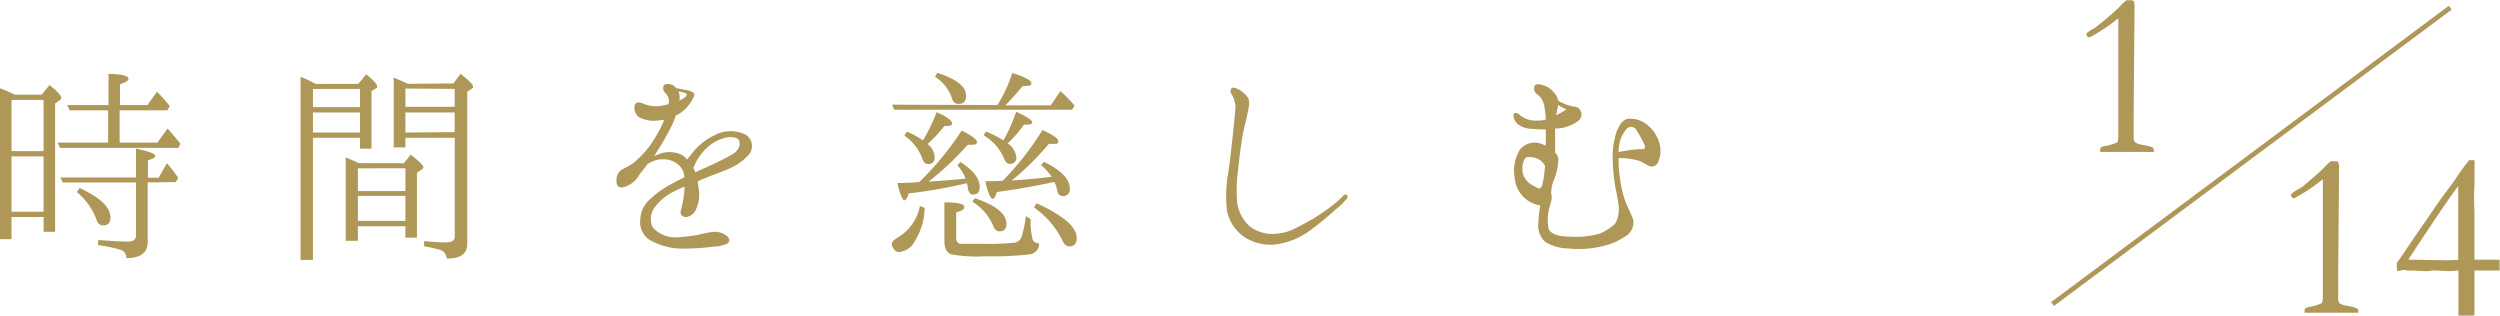 <svg xmlns="http://www.w3.org/2000/svg" width="260.35" height="32.89" viewBox="0 0 260.35 32.89"><defs><style>.cls-1,.cls-2{fill:#af9758;}.cls-2{stroke:#af9758;stroke-miterlimit:10;stroke-width:0.5px;}</style></defs><g id="レイヤー_2" data-name="レイヤー 2"><g id="説明"><path class="cls-1" d="M4.34,9.86l.82-1C6,9.52,6.38,10,6.38,10.15a.4.4,0,0,1-.21.33l-.43.29V24.14H4.54V22.6H1.2v2.31H0V9.19a15.7,15.7,0,0,1,1.54.67Zm-3.14.55v5.33H4.54V10.41ZM4.54,22.05V16.29H1.2v5.76Zm7.92-10.56v3.36h3.93l1.06-1.46c.6.65,1,1.17,1.34,1.58l-.21.43H6.24L6,14.85h5.26V11.49h-4L7,10.94h4.3V7.7c1.39,0,2.08.22,2.08.48s-.31.38-.88.6v2.16h2.85l1-1.39a16.12,16.12,0,0,1,1.33,1.51l-.25.43ZM15.38,19v6.2c0,1.1-.74,1.68-2.23,1.68a.84.84,0,0,0-.52-.84,14.64,14.64,0,0,0-2.41-.51V25c1.3.09,2.33.16,3.12.16.56,0,.82-.21.82-.67V19H6.53l-.24-.52h7.87v-3c1.32.27,2,.53,2,.75s-.26.31-.75.45v1.83h1.11L17.38,17a13.26,13.26,0,0,1,1.17,1.51l-.24.45Zm-7.08.58c2.14,1,3.2,2,3.2,3.07,0,.55-.24.82-.75.82A.65.65,0,0,1,10.1,23,6.8,6.8,0,0,0,8,20Z"/><path class="cls-1" d="M37.32,8.73l.82-1c.74.63,1.12,1,1.12,1.23s0,.21-.14.26l-.43.26v6h-1.2V14.35h-4.9V27.07H31.3V8a14.88,14.88,0,0,1,1.58.74Zm-4.73.53v1.9h4.9V9.26Zm0,4.54h4.9V11.71h-4.9ZM42.05,17l.72-.89c.86.67,1.32,1.1,1.32,1.3a.32.32,0,0,1-.17.24l-.5.33v6.77h-1.2V23.56H37.27v1.52H36V16.39c.34.14.8.33,1.37.6Zm-4.78.53v2.37h4.95V17.52ZM42.22,23v-2.6H37.27V23Zm5-14.31.74-1c.87.67,1.3,1.11,1.3,1.3s0,.17-.17.26l-.43.31V25.39q0,1.58-2.16,1.53a.94.94,0,0,0-.7-.91,14,14,0,0,0-1.63-.36V25.1a18.86,18.86,0,0,0,2.35.14c.55,0,.84-.21.84-.64V14.35H42.22v1H41V8.08c.55.24,1.06.44,1.47.65Zm-5,.53v1.9h5.13V9.26Zm5.13,4.54V11.71H42.22V13.8Z"/><path class="cls-1" d="M78,16.08a5.55,5.55,0,0,1-1.77,1.34c-.7.36-1.88.74-2.79,1.13-.24.09-.5.21-.77.33,0,.27.08.56.1.84a3.66,3.66,0,0,1-.29,2.09,1.28,1.28,0,0,1-1,.79c-.51,0-.7-.33-.55-.81a9.94,9.94,0,0,0,.36-2.21v-.14a8.5,8.5,0,0,0-1.13.52,5.24,5.24,0,0,0-1.92,1.56,2,2,0,0,0-.27,2.14,3.06,3.06,0,0,0,2.36,1.06,16.51,16.51,0,0,0,2.25-.24,14.41,14.41,0,0,1,1.61-.32,1.94,1.94,0,0,1,1.47.39c.38.29.38.69,0,.86a3.75,3.75,0,0,1-1.3.27,25.45,25.45,0,0,1-3.45.21A6.93,6.93,0,0,1,67.68,25a2.23,2.23,0,0,1-1-2.16,2.91,2.91,0,0,1,1-2.08,10.3,10.3,0,0,1,2.26-1.61c.4-.22.86-.46,1.32-.67a1.63,1.63,0,0,0-.32-1,2.21,2.21,0,0,0-1.53-.87,2.74,2.74,0,0,0-1.54.24,2.52,2.52,0,0,0-.43.24c-.31.41-.62.77-.91,1.18a2.51,2.51,0,0,1-1.75,1.25c-.53,0-.58-.34-.58-.77a1.33,1.33,0,0,1,.5-1.06A11.84,11.84,0,0,0,65.93,17,10,10,0,0,0,68.42,14a10,10,0,0,0,.75-1.53l-.58.07a3.38,3.38,0,0,1-2-.31,1.19,1.19,0,0,1-.46-1.37c.29-.38.7-.12,1.23.07a3.48,3.48,0,0,0,1.89,0l.36-.07a1.09,1.09,0,0,0-.31-1.15.69.69,0,0,1-.14-.87,1,1,0,0,1,1.25.34c.33.05.74.14.88.17a2.37,2.37,0,0,1,.89.28c.22.17.1.39-.09.77a3.9,3.9,0,0,1-1.28,1.39,1.59,1.59,0,0,1-.43.22,7.41,7.41,0,0,1-.57,1.37,26.83,26.83,0,0,1-1.47,2.52,2.5,2.5,0,0,1-.24.36l.55-.22a2.77,2.77,0,0,1,1.64-.14,1.88,1.88,0,0,1,1.27.72,2.31,2.31,0,0,1,.31-.39,6.53,6.53,0,0,1,2.57-2.16,3.49,3.49,0,0,1,3.29,0A1.4,1.4,0,0,1,78,16.08Zm-7.22-5.62.31-.17c.36-.19.48-.43.41-.5s-.24-.17-.58-.22a1.72,1.72,0,0,1-.26-.05,1.78,1.78,0,0,1,.12.6A1,1,0,0,1,70.73,10.46Zm6.21,4.18c-.14-.27-.64-.48-1.48-.29a4.36,4.36,0,0,0-2,1.15,5.46,5.46,0,0,0-1.3,2c.08.15.15.31.2.43.21-.07.4-.19.62-.28a33.53,33.53,0,0,0,3.14-1.52C77.11,15.6,77.11,14.92,76.94,14.64Z"/><path class="cls-1" d="M96.29,21.64a6.64,6.64,0,0,1-1,3.44,2.11,2.11,0,0,1-1.63,1.17.66.66,0,0,1-.57-.31,1,1,0,0,1-.22-.5c0-.24.22-.48.65-.72a4.9,4.9,0,0,0,2.28-3.27Zm7.58-10.7a14.12,14.12,0,0,0,1.54-3.34c1.32.41,2,.77,2,1.06s-.31.29-.94.31a19.14,19.14,0,0,1-1.79,2h4.75l1-1.49A15.43,15.43,0,0,1,111.91,11l-.26.43H93.12l-.22-.53Zm-3.72,2.66c1.08.53,1.59.94,1.59,1.2s-.22.27-.63.27a1.12,1.12,0,0,1-.33,0,29.18,29.18,0,0,1-4.08,3.84c1.15-.07,2.42-.16,3.86-.31a5,5,0,0,0-.86-1.41l.33-.32c1.37.89,2,1.76,2,2.62,0,.5-.24.77-.69.77-.29,0-.48-.24-.56-.72a1.48,1.48,0,0,0-.09-.46,50.88,50.88,0,0,1-6.07,1.06c-.12.48-.29.72-.44.72s-.48-.6-.72-1.8c1.08,0,1.85-.07,2.28-.1A32,32,0,0,0,100.15,13.6Zm-2.61-1.92c1.08.48,1.6.87,1.6,1.16s-.26.28-.79.28A14.43,14.43,0,0,1,96.6,15a1.92,1.92,0,0,1,.74,1.32c0,.51-.21.77-.69.77-.29,0-.51-.21-.63-.65a5,5,0,0,0-1.84-2.32l.26-.41a8.44,8.44,0,0,1,1.68.91A18.23,18.23,0,0,0,97.54,11.68Zm.07-4.1c2,.65,3,1.44,3,2.38,0,.6-.26.86-.81.86a.62.62,0,0,1-.63-.48A4.21,4.21,0,0,0,97.37,8Zm9.72,15.24a7.94,7.94,0,0,0,.21,2.14.74.74,0,0,0,.68.38,1.13,1.13,0,0,1-1,1.15,35.46,35.46,0,0,1-4.72.2A14.33,14.33,0,0,1,99,26.47c-.43-.19-.65-.65-.65-1.35V21.07c1.37,0,2.07.17,2.07.48s-.27.38-.84.57v2.67a.6.6,0,0,0,.36.6c.26,0,1.15,0,2.59,0a25.66,25.66,0,0,0,3.17-.12,1,1,0,0,0,.74-.77,11.2,11.2,0,0,0,.39-2Zm-5.79-2.18c2.19.76,3.27,1.63,3.27,2.66,0,.53-.24.79-.72.79-.29,0-.51-.19-.67-.6A5.52,5.52,0,0,0,101.26,21Zm4.28-9c1.1.48,1.68.89,1.68,1.1s-.29.24-.87.24a11.59,11.59,0,0,1-1.7,1.95,2,2,0,0,1,.91,1.44.62.62,0,0,1-.7.69c-.24,0-.45-.21-.6-.6a5.1,5.1,0,0,0-2.11-2.37l.24-.39a10.66,10.66,0,0,1,1.83.92A17.65,17.65,0,0,0,105.82,11.66Zm2.73,1.9c1.11.5,1.66.88,1.66,1.17s-.17.27-.55.27c-.17,0-.31,0-.43,0a29.22,29.22,0,0,1-3.87,3.82c1.66-.12,3-.24,4.15-.39a5.4,5.4,0,0,0-1.1-1.22l.31-.34c1.8.89,2.69,1.8,2.69,2.79a.67.67,0,0,1-.74.77c-.34,0-.51-.2-.58-.6a3.28,3.28,0,0,0-.29-.87c-1.49.34-3.46.7-6,1.06-.12.48-.27.72-.43.72s-.51-.6-.75-1.85c1.18,0,1.8-.05,1.8-.05A29.34,29.34,0,0,0,108.55,13.56Zm-.6,7.63c2.79,1.27,4.18,2.47,4.18,3.62,0,.58-.26.87-.77.87-.31,0-.57-.24-.77-.7a9,9,0,0,0-2.92-3.36Z"/><path class="cls-1" d="M128.42,13.72c.08-.79.24-2.23.24-2.71a3,3,0,0,0-.4-1.2.49.49,0,0,1,0-.62c.14-.15.43,0,.67.09a2.94,2.94,0,0,1,.94.77c.36.43.19,1.06.07,1.66s-.41,1.75-.53,2.37-.41,2.84-.48,3.68a15,15,0,0,0-.09,3.33,4.08,4.08,0,0,0,1.27,2.45,3.83,3.83,0,0,0,2.54.82,5.5,5.5,0,0,0,2.11-.51c.51-.26,1.56-.81,2.19-1.2s1.51-1,1.9-1.32.93-.81,1-.91a.34.34,0,0,1,.41-.12.27.27,0,0,1,0,.38,6.35,6.35,0,0,1-1,1c-.5.43-1.53,1.37-2.78,2.28a7.78,7.78,0,0,1-3.74,1.51,5.06,5.06,0,0,1-3.22-.83,4.42,4.42,0,0,1-1.75-2.72,14.19,14.19,0,0,1,.05-3.41C128,17.64,128.35,14.47,128.42,13.72Z"/><path class="cls-1" d="M172.78,14.8a3,3,0,0,1-.1,2.09.72.72,0,0,1-.91.41c-.27-.12-.7-.41-1-.53a7.3,7.3,0,0,0-2.21-.31c0,.53,0,1.15.1,1.73a13.3,13.3,0,0,0,.53,2.59c.21.58.67,1.49.88,2.06a1.66,1.66,0,0,1-.57,1.61,6.88,6.88,0,0,1-2.31,1.11,10.52,10.52,0,0,1-3.91.31,4.6,4.6,0,0,1-2.35-.67,2.28,2.28,0,0,1-.74-1.8,14.83,14.83,0,0,1,.21-2,3.32,3.32,0,0,1-1.29-.51,3.19,3.19,0,0,1-1.37-2.35,4.24,4.24,0,0,1,.57-3,2,2,0,0,1,2.48-.44.31.31,0,0,1,.19.08c0-.56,0-1.18,0-1.71a9.69,9.69,0,0,1-1.39-.05,2.44,2.44,0,0,1-1.56-.52c-.38-.36-.55-1-.31-1.11s.48.12.65.27a2.88,2.88,0,0,0,1,.45,4.63,4.63,0,0,0,1.39,0l.22-.07a9.06,9.06,0,0,0-.19-1.56,2,2,0,0,0-.7-1.06.71.71,0,0,1-.24-.94c.14-.16.55-.12.86,0a2.18,2.18,0,0,1,1,.62,2.12,2.12,0,0,1,.58,1,5.44,5.44,0,0,0,1.56.6c.38,0,.62.16.72.4a.82.82,0,0,1-.17,1.06,4.15,4.15,0,0,1-2.18.82l-.27,0v.41c0,.7,0,1.27,0,2.09a1.15,1.15,0,0,1,.34.72,6.18,6.18,0,0,1-.43,2.06,3.32,3.32,0,0,0-.31,1.59c.12.31,0,.65-.15,1.22a4.91,4.91,0,0,0-.12,2.4c.24.46.91.75,2.14.77a9.06,9.06,0,0,0,3.17-.31,5.11,5.11,0,0,0,1.63-1.06,3.18,3.18,0,0,0,.36-1.68,19.73,19.73,0,0,0-.34-2,20.42,20.42,0,0,1-.29-2.83,8.41,8.41,0,0,1,.41-3.07c.24-.55.58-1.25,1.2-1.32a2.71,2.71,0,0,1,1.85.53A3.71,3.71,0,0,1,172.78,14.8Zm-12.39,4.8c.17-.07.27-.43.36-1,.05-.29.1-.79.15-1.32a1.87,1.87,0,0,0-.51-.6,2,2,0,0,0-1.34-.31c-.39.07-.58.84-.48,1.61a2,2,0,0,0,1.08,1.34C159.94,19.46,160.22,19.7,160.39,19.6ZM162.05,12a6.43,6.43,0,0,0,1.08-.62,3.09,3.09,0,0,1-.87-.46,1.22,1.22,0,0,1-.07.41C162.14,11.54,162.12,11.78,162.05,12Zm9.17,3a13.84,13.84,0,0,0-.82-1.49.63.63,0,0,0-1-.09,3.25,3.25,0,0,0-.79,1.77,4.29,4.29,0,0,0-.05.65c.17-.05.45-.09.74-.14a10.63,10.63,0,0,1,1.83-.17C171.34,15.5,171.36,15.24,171.22,15Z"/><path class="cls-1" d="M224.31,15.82h-5.6c0-.07,0-.13,0-.18a.37.37,0,0,1,.09-.29,1.28,1.28,0,0,1,.53-.16,5.06,5.06,0,0,0,1.15-.36,1.22,1.22,0,0,0,.12-.5v-.76c0-.09,0-.5,0-1.23,0-.28,0-1.47,0-3.59l0-2.87,0-1.67c0-.24,0-1,0-2.31a18.26,18.26,0,0,1-3,2,.38.38,0,0,1-.32-.3.25.25,0,0,1,.09-.2,5,5,0,0,1,.82-.52l.84-.66c.79-.66,1.37-1.18,1.73-1.55a6.54,6.54,0,0,1,.67-.64h.38c.21,0,.35,0,.4.1a1.94,1.94,0,0,1,.08.76l-.09,10.88v1.08c0,.26,0,.52,0,.78s0,.46,0,.58a1,1,0,0,0,.11.58,1.48,1.48,0,0,0,.45.22l.83.17a3,3,0,0,1,.59.18.43.43,0,0,1,.12.34Z"/><path class="cls-1" d="M245.58,32.57H240a1.41,1.41,0,0,1,0-.18.39.39,0,0,1,.09-.29,1.64,1.64,0,0,1,.54-.16,5.12,5.12,0,0,0,1.14-.36,1.07,1.07,0,0,0,.13-.5v-.75c0-.09,0-.5,0-1.24,0-.27,0-1.47,0-3.58l0-2.87,0-1.68c0-.24,0-1,0-2.3a18.26,18.26,0,0,1-3,2,.31.31,0,0,1-.2-.11.26.26,0,0,1-.11-.2.24.24,0,0,1,.08-.2,5.5,5.5,0,0,1,.82-.52q.09,0,.84-.66c.79-.66,1.37-1.18,1.73-1.55a4.88,4.88,0,0,1,.68-.63l.37,0c.22,0,.35,0,.4.11a1.91,1.91,0,0,1,.08.75l-.09,10.88v1.08c0,.26,0,.52,0,.79s0,.45,0,.58a1,1,0,0,0,.11.57,1.27,1.27,0,0,0,.45.22l.83.17a2,2,0,0,1,.59.19.42.42,0,0,1,.12.33Z"/><path class="cls-1" d="M257.13,16.68h.57c0,.25,0,.4,0,.45l0,1.8-.06,1.61.05,1.79v3.35c0,.3,0,.75,0,1.36l.25,0h1.69l.68,0c0,.26,0,.44,0,.57s0,.31,0,.56l-.81,0h-1.09l-.72,0c0,1.15,0,2.69,0,4.6a.39.39,0,0,1-.16.1l-.76,0-.75,0c0-1,0-1.65,0-2.07s0-.7,0-1c0-.55,0-.87,0-.95s0-.37,0-.68a7.51,7.51,0,0,1-.8.06h-.33l-1.39-.07a7.84,7.84,0,0,0-.79.09l-1.25-.07-.68,0-.47-.07-.58.12-.11-.08a4,4,0,0,1,0-.8q.35-.45,1.26-1.83l2.38-3.46c.59-.87,1.08-1.56,1.48-2.08s.79-1.06,1.18-1.65S256.72,17.2,257.13,16.68ZM256,27.06V19.38q-1,1.32-2.78,4-2,3-2.42,3.67l.81,0,3.34.06Z"/><line class="cls-2" x1="255.17" y1="0.8" x2="213.75" y2="31.66"/></g></g></svg>
